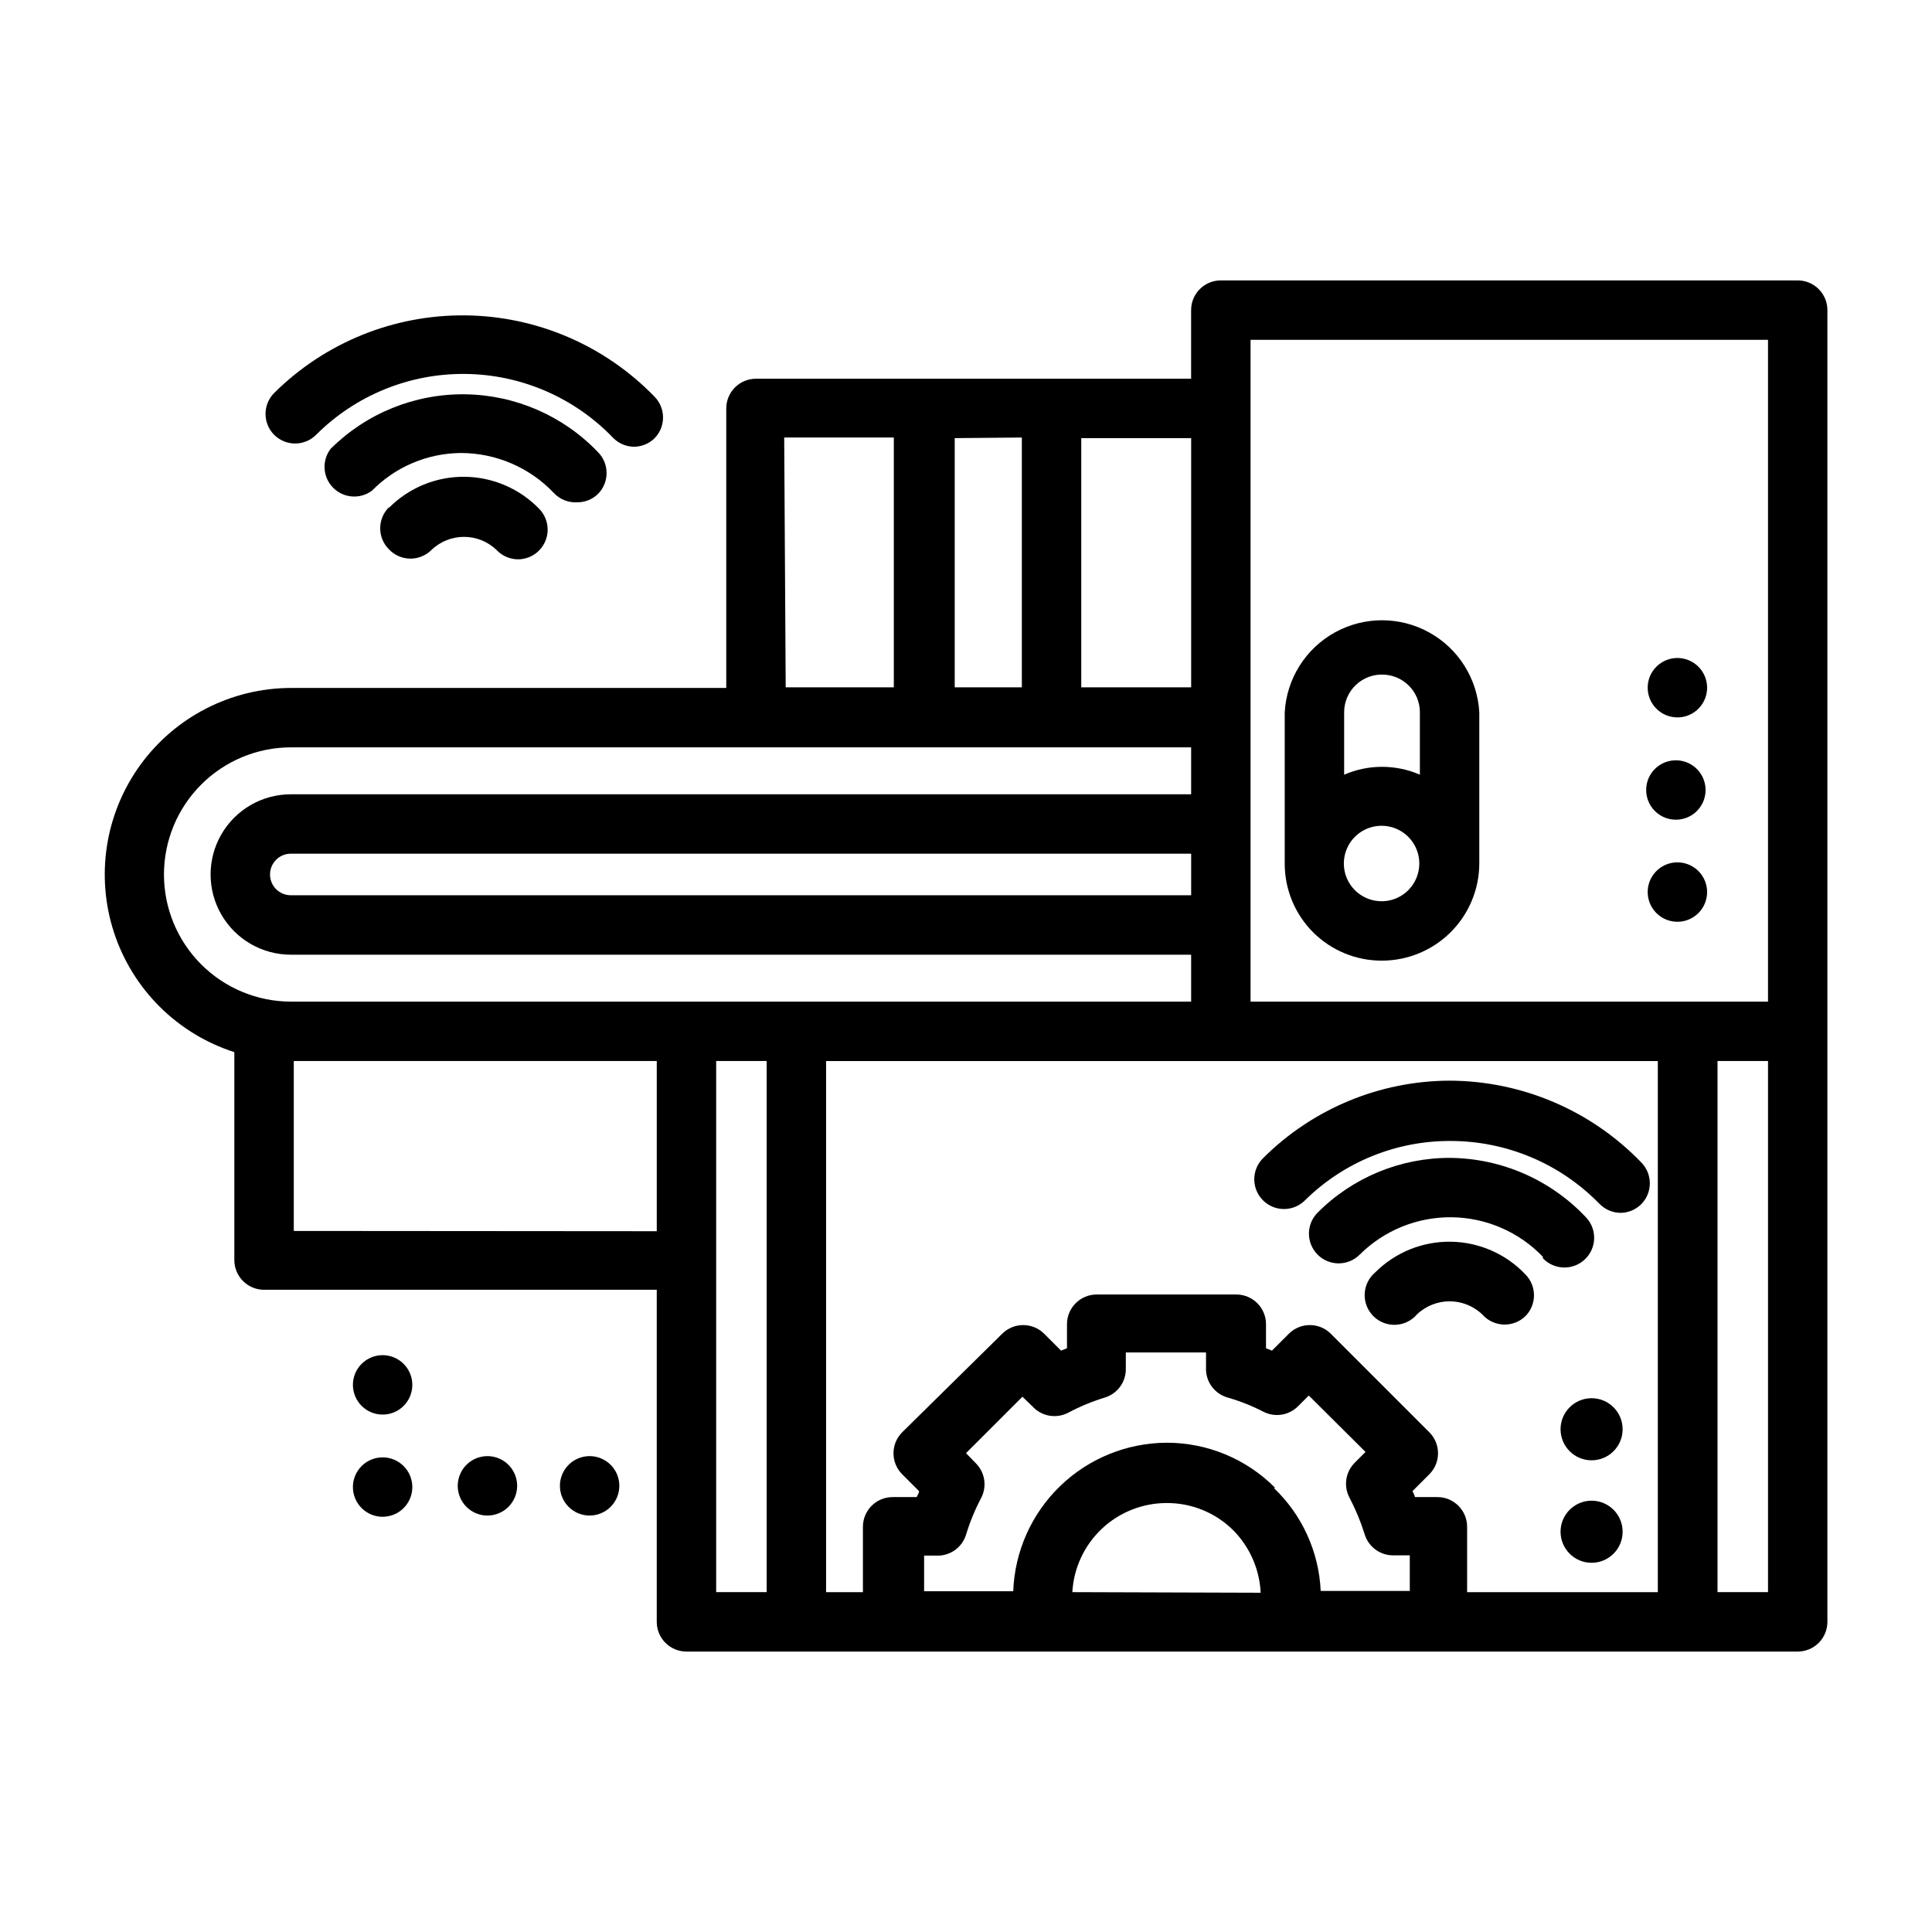 <?xml version="1.0" encoding="UTF-8"?>
<!-- Uploaded to: SVG Repo, www.svgrepo.com, Generator: SVG Repo Mixer Tools -->
<svg fill="#000000" width="800px" height="800px" version="1.1" viewBox="144 144 512 512" xmlns="http://www.w3.org/2000/svg">
 <g>
  <path d="m620.41 218.31h-152.88c-4.348 0-7.871 3.523-7.871 7.871v18.184h-115.32c-4.348 0-7.871 3.527-7.871 7.875v74.074h-115.41c-15.828 0.043-30.68 7.668-39.945 20.504-9.266 12.836-11.82 29.336-6.879 44.375 4.945 15.035 16.793 26.797 31.867 31.633v55.105-0.004c0 2.09 0.832 4.094 2.309 5.566 1.473 1.477 3.477 2.309 5.566 2.309h104.07v88.008c0 2.09 0.828 4.09 2.305 5.566 1.477 1.477 3.481 2.305 5.566 2.305h294.49c2.09 0 4.09-0.828 5.566-2.305 1.477-1.477 2.309-3.477 2.309-5.566v-347.63c0-2.086-0.832-4.09-2.309-5.566-1.477-1.477-3.477-2.305-5.566-2.305zm-145 15.742h137.13v175.39h-137.13v-175.39zm-47.23 331.88v0.004c0.363-6.379 3.148-12.375 7.785-16.766 4.641-4.391 10.781-6.84 17.168-6.852 6.637-0.043 13.012 2.562 17.715 7.242 4.367 4.43 6.945 10.316 7.242 16.531zm53.766-27.629c-7.617-7.68-17.992-11.988-28.812-11.965-10.539 0.055-20.652 4.18-28.219 11.516-7.57 7.336-12.012 17.312-12.398 27.844h-23.617v-9.445h3.227c3.57 0.164 6.805-2.098 7.875-5.512 1.02-3.375 2.367-6.641 4.012-9.758 1.594-3.051 1.02-6.781-1.414-9.211l-2.598-2.676 14.957-14.957 2.914 2.832h-0.004c2.43 2.434 6.16 3.008 9.211 1.418 3.09-1.645 6.336-2.992 9.684-4.016 3.441-1.039 5.742-4.281 5.59-7.871v-4.094h21.254v4.016c-0.164 3.57 2.098 6.801 5.508 7.871 3.32 0.938 6.535 2.203 9.605 3.777 3.07 1.629 6.844 1.055 9.289-1.418l2.832-2.832 15.035 14.957-2.914 2.914h0.004c-2.406 2.449-2.949 6.176-1.34 9.207 1.633 3.098 2.977 6.34 4.016 9.684 1.039 3.441 4.281 5.742 7.871 5.59h4.094v9.445h-23.617 0.004c-0.461-10.371-4.918-20.16-12.441-27.316zm43.375 2.441h-6.375c0-0.473-0.395-1.023-0.629-1.574l4.488-4.488h-0.004c3.055-3.07 3.055-8.027 0-11.098l-26.137-26.137h0.004c-3.07-3.051-8.031-3.051-11.102 0l-4.488 4.488-1.574-0.629v-6.375l0.004-0.004c0-2.086-0.832-4.09-2.309-5.566-1.477-1.477-3.477-2.305-5.566-2.305h-37 0.004c-4.348 0-7.875 3.523-7.875 7.871v6.375l-1.574 0.629-4.488-4.488 0.004 0.004c-3.07-3.051-8.031-3.051-11.102 0l-26.527 26.137c-3.051 3.07-3.051 8.027 0 11.098l4.488 4.488c0 0.551-0.473 1.102-0.629 1.574h-6.379c-4.348 0-7.871 3.523-7.871 7.871v17.32h-9.762v-140.75h220.42v140.75h-50.539v-17.32c0-4.348-3.527-7.871-7.875-7.871zm-65.652-159.49h-238.6c-3.043 0-5.508-2.465-5.508-5.508 0-3.043 2.465-5.512 5.508-5.512h238.6zm0-55.105h-29.125v-66.043h29.125zm-44.871-66.203v66.203l-17.789 0.004v-66.047zm-62.977 0h29.047v66.203l-28.652 0.004zm-164.37 115.8c0-8.922 3.539-17.48 9.84-23.797 6.305-6.316 14.852-9.875 23.773-9.898h238.6v12.438l-238.6 0.004c-7.594 0-14.609 4.051-18.406 10.625-3.797 6.578-3.797 14.68 0 21.254 3.797 6.578 10.812 10.629 18.406 10.629h238.6v12.438h-238.6c-8.922-0.02-17.469-3.582-23.773-9.895-6.301-6.316-9.84-14.875-9.84-23.797zm34.402 94.465v-45.031h96.195v45.105zm111.94-45.031h13.383v140.75h-13.383zm278.75 140.75h-13.383v-140.75h13.383z"/>
  <path d="m510.21 398.58c6.848 0 13.414-2.723 18.258-7.562 4.844-4.844 7.562-11.41 7.562-18.258v-39.992c-0.492-8.871-5.508-16.867-13.285-21.168-7.777-4.301-17.215-4.301-24.992 0-7.777 4.301-12.793 12.297-13.285 21.168v40.148c0 6.82 2.715 13.359 7.543 18.176 4.832 4.812 11.379 7.508 18.199 7.488zm0-15.742v-0.004c-4.059 0.035-7.731-2.391-9.301-6.133-1.566-3.742-0.715-8.062 2.152-10.934 2.871-2.867 7.188-3.719 10.934-2.152 3.742 1.57 6.164 5.242 6.133 9.301-0.035 5.312-4.219 9.668-9.523 9.918zm0-60.062v-0.004c2.664-0.02 5.227 1.023 7.121 2.902 1.891 1.875 2.953 4.43 2.953 7.094v16.531c-6.402-2.777-13.668-2.777-20.07 0v-16.531c-0.004-2.719 1.102-5.324 3.062-7.211 1.961-1.887 4.609-2.891 7.328-2.785z"/>
  <path d="m588.93 388.27c3.109-0.16 5.828-2.133 6.945-5.039 1.117-2.902 0.418-6.191-1.781-8.391-2.199-2.199-5.488-2.894-8.391-1.781-2.902 1.117-4.879 3.84-5.039 6.945-0.113 2.227 0.723 4.394 2.297 5.969 1.574 1.578 3.746 2.41 5.969 2.297z"/>
  <path d="m588.93 361.19c3.043-0.312 5.625-2.359 6.629-5.246 1-2.887 0.242-6.094-1.949-8.227-2.191-2.129-5.418-2.801-8.273-1.719-2.859 1.082-4.836 3.723-5.062 6.769-0.176 2.328 0.688 4.609 2.359 6.234 1.672 1.629 3.977 2.43 6.297 2.188z"/>
  <path d="m588.93 334.11c3.109-0.16 5.828-2.133 6.945-5.035 1.117-2.906 0.418-6.191-1.781-8.391-2.199-2.203-5.488-2.898-8.391-1.785-2.902 1.117-4.879 3.84-5.039 6.945-0.113 2.227 0.723 4.394 2.297 5.969 1.574 1.578 3.746 2.41 5.969 2.297z"/>
  <path d="m245.79 518.87c3.144-0.16 5.891-2.172 6.988-5.125 1.094-2.949 0.328-6.269-1.953-8.438-2.277-2.172-5.633-2.777-8.523-1.539-2.894 1.238-4.773 4.082-4.777 7.227-0.004 2.16 0.883 4.223 2.445 5.711s3.664 2.269 5.82 2.164z"/>
  <path d="m245.79 545.95c3.144-0.156 5.891-2.172 6.988-5.121 1.094-2.949 0.328-6.269-1.953-8.441-2.277-2.172-5.633-2.773-8.523-1.535-2.894 1.238-4.773 4.078-4.777 7.227-0.004 2.156 0.883 4.223 2.445 5.711 1.562 1.488 3.664 2.269 5.82 2.16z"/>
  <path d="m281.05 537.76c0-3.184-1.918-6.055-4.859-7.273-2.941-1.215-6.328-0.543-8.578 1.707-2.25 2.254-2.926 5.637-1.707 8.578 1.219 2.945 4.09 4.863 7.273 4.863 2.09 0 4.09-0.832 5.566-2.309 1.477-1.477 2.305-3.477 2.305-5.566z"/>
  <path d="m308.13 537.76c0-3.184-1.918-6.055-4.859-7.273-2.941-1.215-6.328-0.543-8.578 1.707-2.254 2.254-2.926 5.637-1.707 8.578 1.219 2.945 4.086 4.863 7.273 4.863 2.086 0 4.09-0.832 5.566-2.309 1.473-1.477 2.305-3.477 2.305-5.566z"/>
  <path d="m247.05 278.45c-3.055 3.07-3.055 8.031 0 11.102 1.445 1.547 3.457 2.441 5.578 2.488 2.117 0.043 4.164-0.77 5.676-2.254 4.824-4.68 12.496-4.68 17.32 0 1.477 1.551 3.523 2.434 5.668 2.441 3.144-0.012 5.981-1.895 7.211-4.785 1.234-2.894 0.625-6.242-1.543-8.52-5.191-5.406-12.34-8.496-19.836-8.57-7.492-0.074-14.703 2.871-19.996 8.176z"/>
  <path d="m297.03 277.12c2.027-0.008 3.973-0.797 5.434-2.207 3.051-3.07 3.051-8.027 0-11.098-9.211-9.637-21.914-15.156-35.242-15.32-13.328-0.164-26.164 5.047-35.605 14.453-2.375 3.117-2.094 7.508 0.656 10.297 2.75 2.789 7.133 3.133 10.285 0.805 6.227-6.344 14.727-9.945 23.617-10 9.281 0.02 18.156 3.828 24.559 10.551 1.613 1.746 3.926 2.672 6.297 2.519z"/>
  <path d="m311.91 262.39c2.055 0.012 4.031-0.777 5.512-2.203 3.051-3.07 3.051-8.027 0-11.098-13.184-13.59-31.254-21.336-50.184-21.512-18.93-0.176-37.145 7.227-50.578 20.566-3.055 3.07-3.055 8.027 0 11.098 3.07 3.055 8.027 3.055 11.098 0 10.473-10.477 24.715-16.293 39.527-16.145 14.809 0.145 28.934 6.25 39.195 16.934 1.434 1.465 3.383 2.309 5.43 2.359z"/>
  <path d="m542.8 495.02c2.027-0.012 3.973-0.801 5.434-2.207 3.051-3.07 3.051-8.027 0-11.098-5.168-5.441-12.316-8.559-19.816-8.648-7.504-0.09-14.723 2.859-20.02 8.176-1.664 1.426-2.66 3.484-2.742 5.676-0.086 2.191 0.746 4.316 2.297 5.871 1.551 1.551 3.68 2.383 5.871 2.297 2.191-0.082 4.25-1.078 5.676-2.746 4.84-4.637 12.477-4.637 17.316 0 1.512 1.723 3.695 2.699 5.984 2.68z"/>
  <path d="m552.88 477.46c1.477 1.551 3.523 2.43 5.668 2.438 3.156 0.02 6.019-1.848 7.273-4.75 1.254-2.898 0.652-6.266-1.527-8.551-9.348-9.93-22.34-15.617-35.977-15.746-13.168-0.047-25.805 5.168-35.109 14.484-1.488 1.477-2.328 3.492-2.328 5.59 0 2.098 0.84 4.109 2.328 5.59 3.07 3.051 8.031 3.051 11.102 0 6.469-6.453 15.262-10.031 24.398-9.93 9.137 0.105 17.848 3.883 24.172 10.48z"/>
  <path d="m567.83 462.98c1.48 1.551 3.527 2.43 5.668 2.438 2.039-0.027 3.988-0.848 5.434-2.281 3.051-3.07 3.051-8.031 0-11.102-13.32-13.801-31.672-21.613-50.852-21.648-18.52 0.082-36.254 7.465-49.359 20.547-1.492 1.48-2.328 3.492-2.328 5.59 0 2.098 0.836 4.109 2.328 5.59 3.07 3.051 8.027 3.051 11.098 0 10.328-10.203 24.297-15.867 38.812-15.746 14.762 0.062 28.887 6.047 39.199 16.613z"/>
  <path d="m565.79 541.7c-4.547 0-8.227 3.684-8.227 8.227s3.68 8.227 8.227 8.227c4.543 0 8.223-3.684 8.223-8.227s-3.68-8.227-8.223-8.227z"/>
  <path d="m565.79 514.54c-4.547 0-8.227 3.684-8.227 8.227s3.68 8.227 8.227 8.227c4.543 0 8.223-3.684 8.223-8.227s-3.68-8.227-8.223-8.227z"/>
 </g>
</svg>